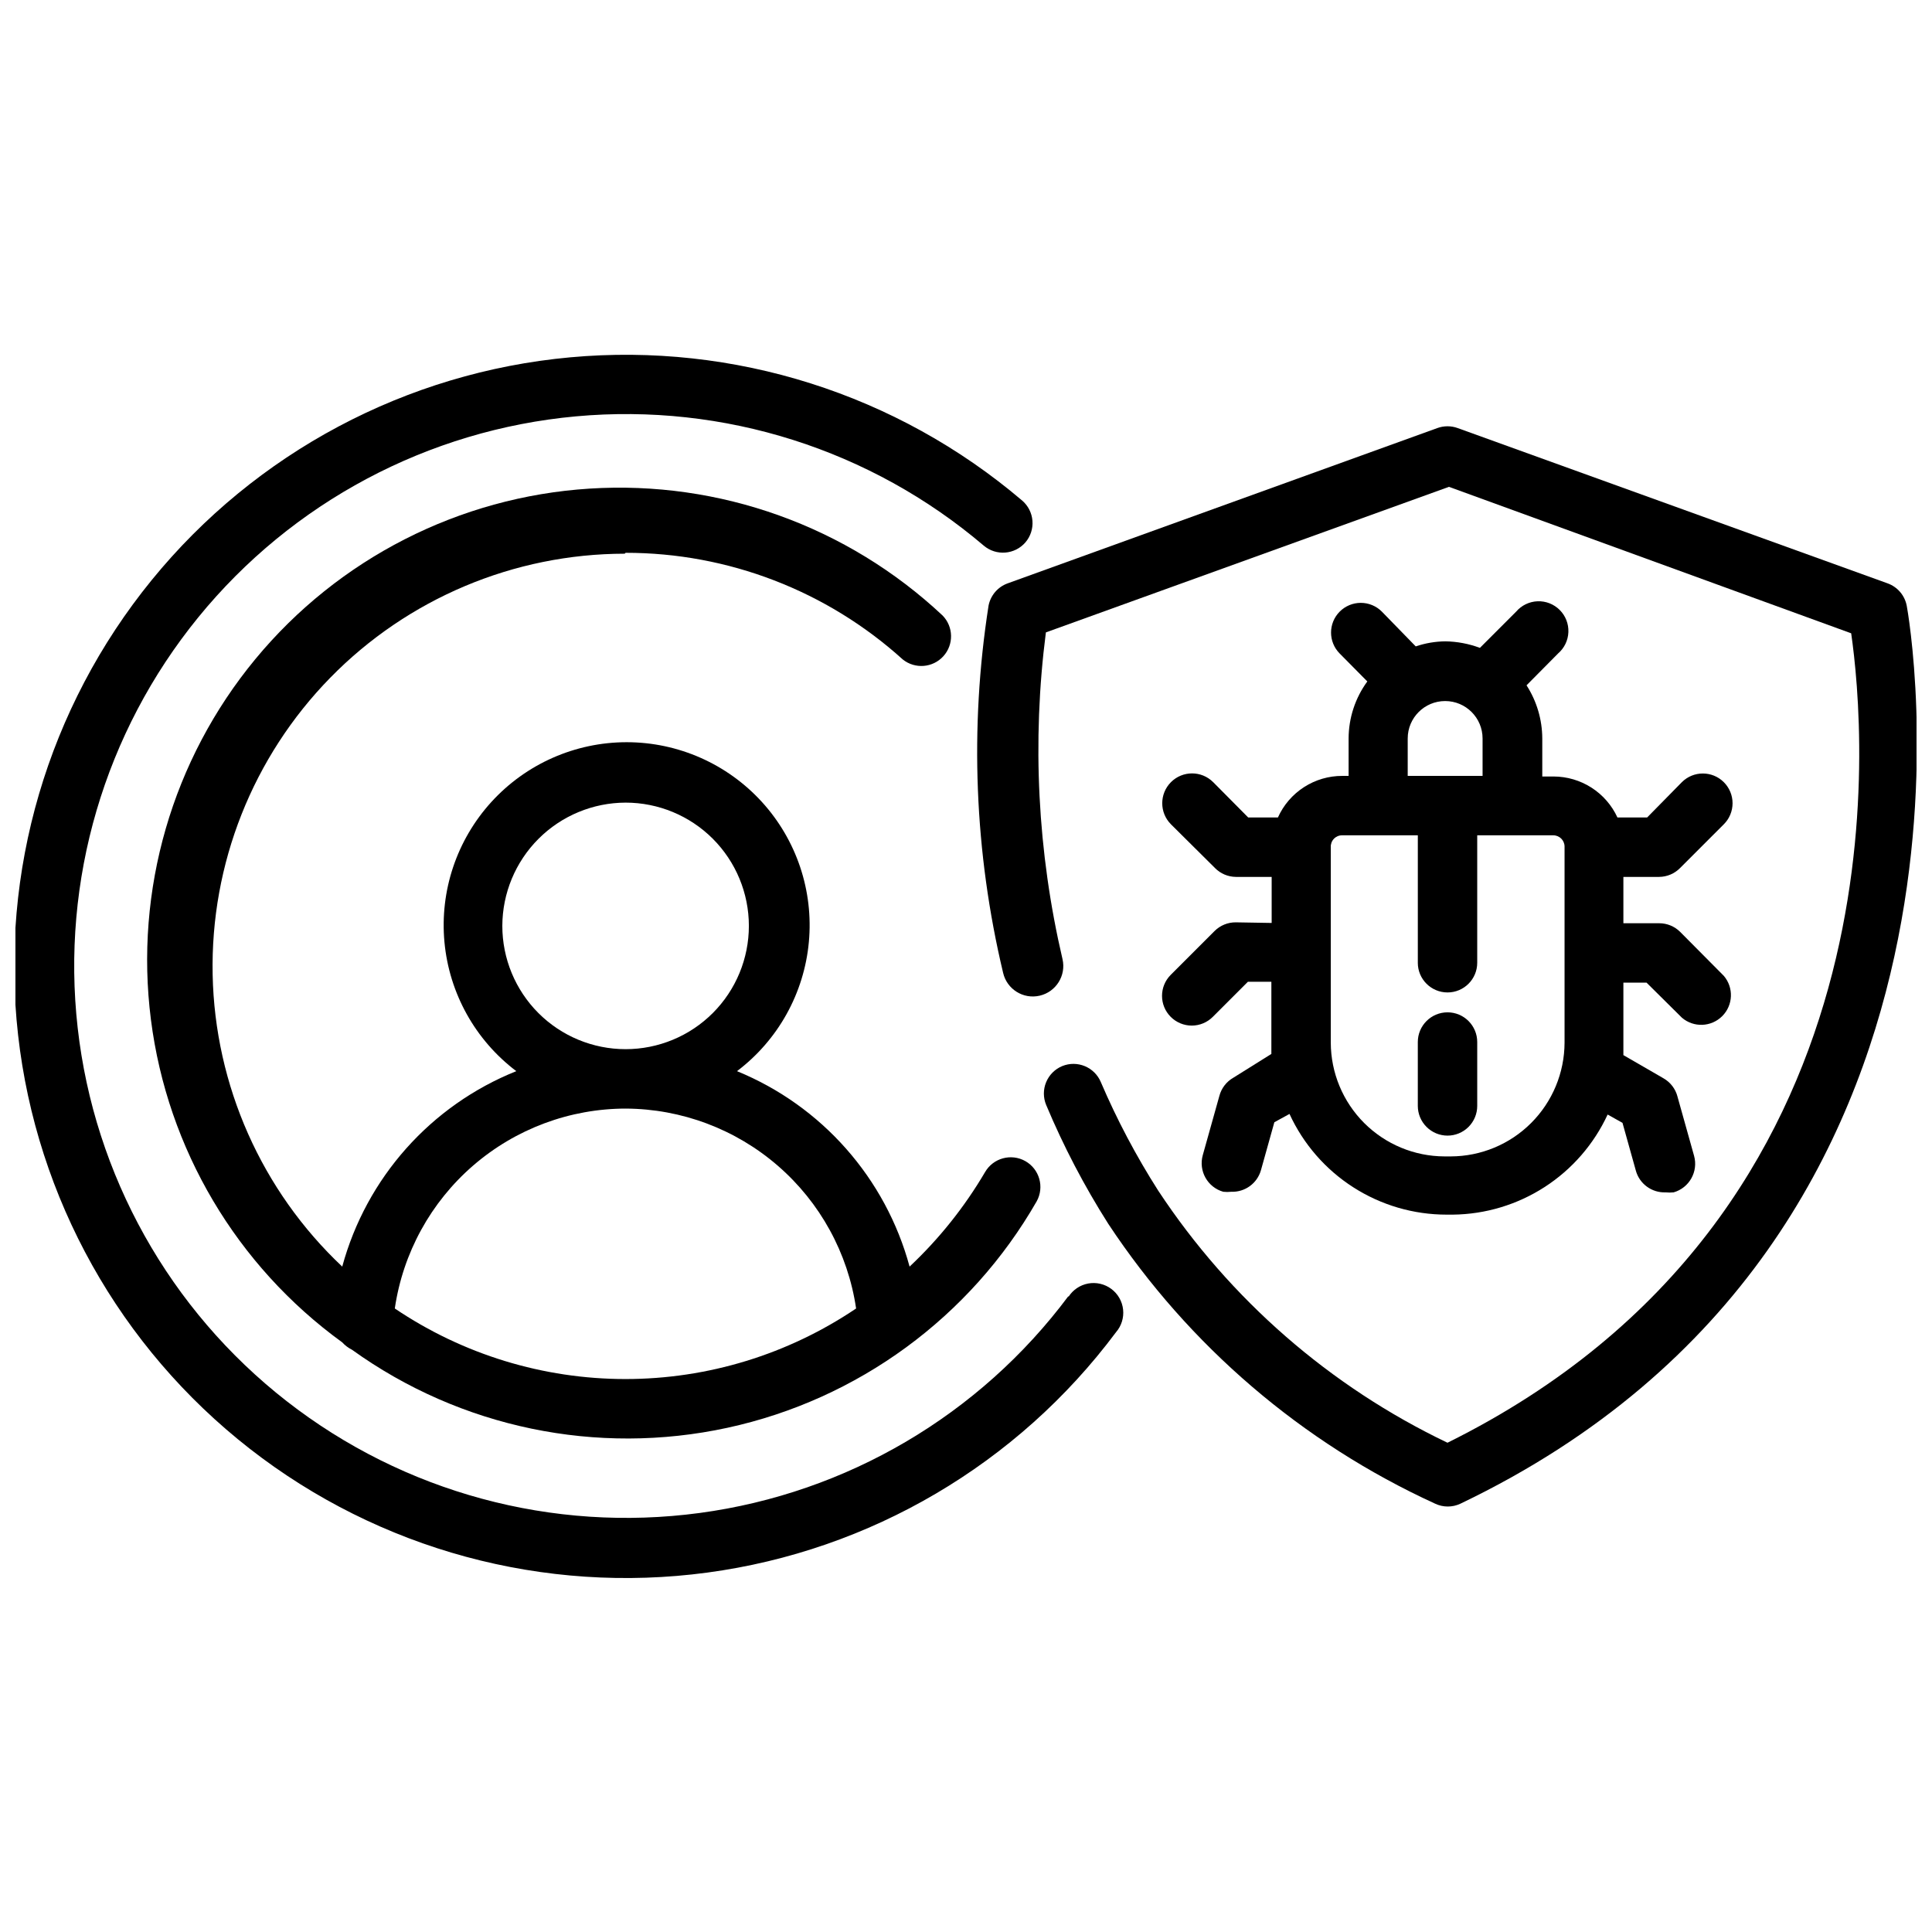 <?xml version="1.0" encoding="UTF-8"?>
<!-- Uploaded to: ICON Repo, www.iconrepo.com, Generator: ICON Repo Mixer Tools -->
<svg width="800px" height="800px" version="1.1" viewBox="144 144 512 512" xmlns="http://www.w3.org/2000/svg">
 <defs>
  <clipPath id="b">
   <path d="m402 256h249.9v288h-249.9z"/>
  </clipPath>
  <clipPath id="a">
   <path d="m148.09 238h293.91v325h-293.91z"/>
  </clipPath>
 </defs>
 <path d="m471.48 388.43c-2.094-0.012-4.106 0.809-5.59 2.285l-11.648 11.648c-3.055 3.07-3.055 8.031 0 11.102 1.477 1.488 3.488 2.328 5.586 2.328 2.102 0 4.113-0.84 5.59-2.328l9.289-9.289h6.219v15.742 3.387l-10.074 6.297c-1.824 1.043-3.156 2.769-3.699 4.801l-4.41 15.742v0.004c-1.16 4.172 1.266 8.496 5.434 9.68 0.703 0.078 1.418 0.078 2.125 0 3.637 0.137 6.891-2.238 7.871-5.746l3.543-12.676 4.016-2.203v0.004c3.66 7.965 9.527 14.715 16.91 19.441 7.379 4.731 15.965 7.246 24.73 7.242h1.652c8.645-0.094 17.086-2.637 24.348-7.332 7.258-4.695 13.035-11.352 16.668-19.195l3.938 2.203 3.543 12.676h-0.004c0.98 3.504 4.234 5.879 7.871 5.746 0.707 0.07 1.422 0.07 2.129 0 4.164-1.184 6.59-5.512 5.43-9.684l-4.41-15.742h0.004c-0.543-2.031-1.875-3.762-3.703-4.805l-10.625-6.141v-3.465-15.742h6.141l9.367 9.289c3.121 2.676 7.777 2.496 10.688-0.414 2.906-2.906 3.086-7.562 0.41-10.684l-11.57-11.652c-1.484-1.473-3.496-2.293-5.59-2.281h-9.445v-12.281h9.445c2.106-0.008 4.117-0.859 5.59-2.363l11.57-11.57c1.492-1.477 2.328-3.492 2.328-5.59s-0.836-4.109-2.328-5.59c-3.07-3.051-8.027-3.051-11.098 0l-9.211 9.367h-7.871c-1.488-3.238-3.875-5.981-6.875-7.906s-6.488-2.949-10.051-2.957h-2.992v-10.074c-0.02-5-1.465-9.887-4.172-14.09l8.344-8.422v-0.004c1.668-1.426 2.664-3.481 2.746-5.676 0.086-2.191-0.746-4.316-2.301-5.867-1.551-1.551-3.676-2.387-5.867-2.301-2.191 0.086-4.25 1.078-5.676 2.746l-9.605 9.605v-0.004c-2.922-1.094-6.012-1.68-9.129-1.73-2.68 0.023-5.336 0.477-7.875 1.34l-8.973-9.211c-1.477-1.492-3.492-2.328-5.59-2.328-2.098 0-4.109 0.836-5.59 2.328-3.051 3.07-3.051 8.027 0 11.098l7.32 7.398v0.004c-3.207 4.387-4.941 9.676-4.957 15.113v9.918h-1.652c-3.609-0.012-7.144 1.023-10.176 2.981-3.031 1.957-5.43 4.75-6.906 8.039h-7.871l-9.289-9.367h-0.004c-3.086-3.086-8.09-3.086-11.176 0-3.086 3.09-3.086 8.094 0 11.18l11.652 11.57h-0.004c1.473 1.504 3.488 2.356 5.59 2.363h9.445v12.203zm45.578-48.727c0-5.477 4.441-9.918 9.918-9.918 5.481 0 9.922 4.441 9.922 9.918v9.918h-19.84zm-17.395 25.664h20.074v33.77h-0.004c0 4.348 3.527 7.871 7.875 7.871 4.348 0 7.871-3.523 7.871-7.871v-33.77h20.152c1.652 0 2.992 1.336 2.992 2.988v51.957c-0.023 7.988-3.207 15.645-8.855 21.297-5.648 5.648-13.305 8.832-21.297 8.852h-1.652c-7.988-0.02-15.645-3.203-21.297-8.852-5.648-5.652-8.832-13.309-8.852-21.297v-51.797c-0.043-0.82 0.25-1.625 0.816-2.219 0.566-0.598 1.352-0.934 2.176-0.93z"/>
 <path d="m527.61 444.95c2.086 0 4.09-0.832 5.566-2.309s2.305-3.477 2.305-5.566v-16.922c0-4.348-3.523-7.875-7.871-7.875-4.348 0-7.875 3.527-7.875 7.875v16.926-0.004c0 2.09 0.832 4.09 2.309 5.566 1.477 1.477 3.477 2.309 5.566 2.309z"/>
 <g clip-path="url(#b)">
  <path d="m649.3 304.51c-0.523-2.719-2.438-4.961-5.039-5.906l-113.98-41.168c-1.73-0.625-3.625-0.625-5.356 0l-113.91 41.168c-2.602 0.945-4.512 3.188-5.039 5.906-5.055 32.375-3.742 65.426 3.859 97.297 1 4.348 5.332 7.062 9.68 6.062 4.348-1 7.062-5.336 6.062-9.684-6.625-28.367-8.117-57.695-4.406-86.594l106.82-38.574 106.59 38.812c3.699 25.742 15.742 153.66-106.98 214.51-31.16-14.895-57.668-38-76.676-66.832-5.836-9.148-10.918-18.758-15.191-28.734-1.668-3.984-6.234-5.879-10.234-4.25-1.934 0.801-3.469 2.34-4.266 4.273-0.801 1.934-0.793 4.109 0.016 6.039 4.586 10.941 10.09 21.473 16.453 31.488 21.359 32.328 51.359 58.02 86.59 74.152 2.141 1.023 4.629 1.023 6.769 0 148.62-71.16 118.55-236.32 118.24-237.97z"/>
 </g>
 <path d="m309.79 290.5c27.141-0.016 53.316 10.059 73.445 28.258 3.25 2.609 7.969 2.234 10.766-0.852 2.797-3.09 2.703-7.824-0.215-10.797-25.211-23.648-59.082-35.816-93.574-33.621-34.496 2.195-66.551 18.555-88.562 45.207-22.012 26.652-32.02 61.219-27.656 95.508s22.711 65.246 50.699 85.535c0.738 0.805 1.617 1.473 2.598 1.965 28.734 20.664 64.887 28.176 99.477 20.676 34.59-7.504 64.379-29.32 81.973-60.035 2.07-3.766 0.738-8.492-2.992-10.625-3.762-2.137-8.543-0.836-10.707 2.91-5.438 9.254-12.172 17.684-19.992 25.035-6.352-23.445-23.262-42.594-45.738-51.797 10.879-8.227 17.789-20.648 19.043-34.227s-3.269-27.055-12.457-37.133c-9.188-10.074-22.195-15.816-35.828-15.816-13.637 0-26.645 5.742-35.832 15.816-9.188 10.078-13.711 23.555-12.457 37.133 1.254 13.578 8.164 26 19.043 34.227-22.652 9.07-39.73 28.25-46.129 51.797-21.375-20.137-33.75-48.02-34.344-77.375-0.594-29.359 10.645-57.719 31.188-78.703 20.539-20.98 48.656-32.82 78.02-32.852zm0 66.203c8.664 0 16.973 3.441 23.102 9.566 6.125 6.129 9.566 14.438 9.566 23.102 0 8.664-3.441 16.973-9.566 23.102-6.129 6.125-14.438 9.566-23.102 9.566-8.664 0-16.973-3.441-23.102-9.566-6.125-6.129-9.566-14.438-9.566-23.102 0.02-8.656 3.469-16.957 9.59-23.078 6.121-6.121 14.422-9.57 23.078-9.59zm0 81.082c14.836 0.066 29.156 5.449 40.363 15.168 11.207 9.719 18.559 23.133 20.723 37.809-18.055 12.188-39.34 18.699-61.125 18.699s-43.07-6.512-61.125-18.699c2.152-14.707 9.523-28.152 20.766-37.879 11.246-9.727 25.609-15.086 40.477-15.098z"/>
 <g clip-path="url(#a)">
  <path d="m427.16 487.46c-23.52 31.527-58.746 52.25-97.73 57.492-38.98 5.246-78.43-5.434-109.45-29.621-31.02-24.188-50.984-59.852-55.395-98.938-4.41-39.082 7.109-78.297 31.957-108.79 24.844-30.492 60.926-49.691 100.09-53.266 39.172-3.574 78.133 8.781 108.09 34.273 3.293 2.773 8.199 2.387 11.02-0.867 1.359-1.586 2.027-3.644 1.867-5.727-0.164-2.082-1.145-4.016-2.734-5.371-33.195-28.238-76.367-41.918-119.77-37.949-43.402 3.969-83.379 25.25-110.91 59.039-27.527 33.789-40.289 77.242-35.402 120.55 4.891 43.309 27.012 82.824 61.379 109.63 34.367 26.805 78.078 38.641 121.27 32.836 43.195-5.805 82.234-28.762 108.3-63.688 1.441-1.656 2.125-3.836 1.891-6.016-0.234-2.184-1.367-4.164-3.129-5.477-1.762-1.309-3.988-1.824-6.144-1.422-2.156 0.406-4.047 1.688-5.215 3.543z"/>
 </g>
</svg>